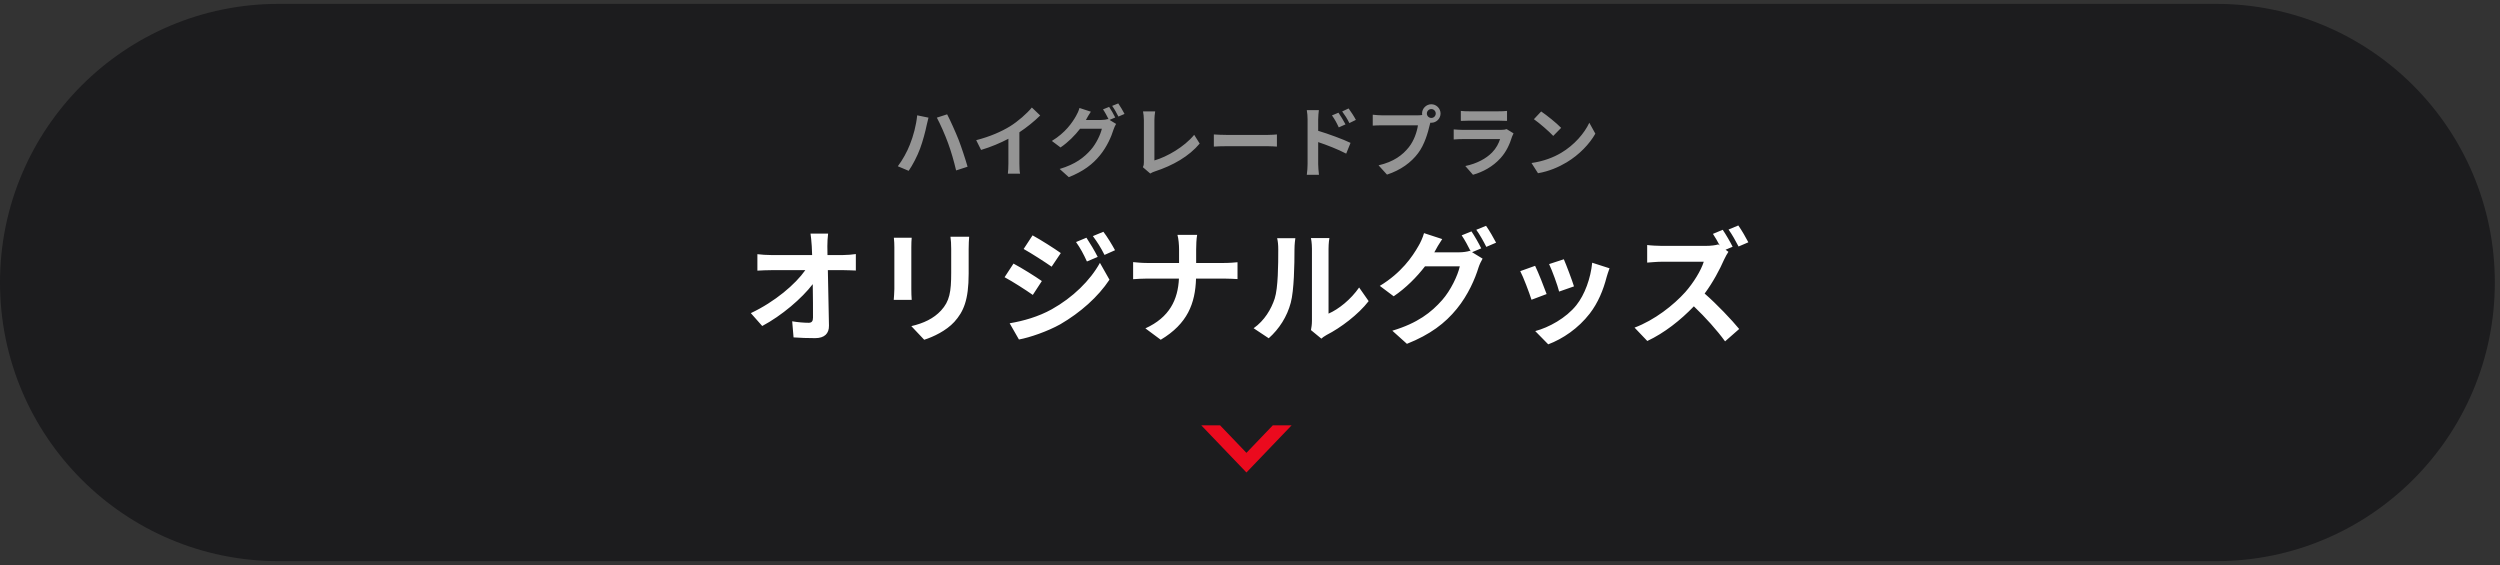<svg width="323" height="73" viewBox="0 0 323 73" fill="none" xmlns="http://www.w3.org/2000/svg">
<rect x="0" y="0" width="323" height="73" fill="#333333" stroke="none"/>
<g clip-path="url(#clip0_14969_7492)">
<path d="M286.333 0.5H36C16.118 0.5 0 16.618 0 36.5C0 56.382 16.118 72.5 36 72.5H286.333C306.215 72.5 322.333 56.382 322.333 36.5C322.333 16.618 306.215 0.5 286.333 0.5Z" fill="#1C1C1E"/>
<path d="M117.55 18.7C118 17.59 118.38 16.17 118.5 14.9L119.96 15.2C119.88 15.49 119.76 15.98 119.72 16.2C119.58 16.91 119.22 18.28 118.87 19.21C118.51 20.18 117.92 21.32 117.4 22.07L116 21.48C116.62 20.66 117.21 19.58 117.55 18.7ZM122.49 18.49C122.11 17.44 121.46 15.97 121.04 15.2L122.37 14.77C122.78 15.55 123.47 17.09 123.85 18.05C124.2 18.96 124.73 20.55 125.01 21.54L123.53 22.02C123.25 20.84 122.89 19.57 122.49 18.49ZM126.125 18.11C127.915 17.65 129.385 17 130.495 16.32C131.525 15.68 132.665 14.68 133.315 13.89L134.395 14.92C133.635 15.67 132.675 16.45 131.705 17.09V21.13C131.705 21.57 131.725 22.19 131.795 22.44H130.215C130.255 22.2 130.285 21.57 130.285 21.13V17.93C129.255 18.47 127.985 19.01 126.755 19.37L126.125 18.11ZM143.299 13.81C143.549 14.17 143.909 14.81 144.089 15.18L143.349 15.49L144.199 16.01C144.089 16.2 143.949 16.48 143.869 16.73C143.599 17.62 143.029 18.95 142.119 20.06C141.169 21.23 139.969 22.14 138.089 22.89L136.909 21.83C138.949 21.22 140.059 20.35 140.939 19.35C141.619 18.58 142.199 17.37 142.359 16.63H139.549C138.879 17.5 138.009 18.38 137.019 19.05L135.899 18.21C137.649 17.15 138.529 15.85 139.019 14.99C139.169 14.75 139.379 14.29 139.469 13.95L140.939 14.43C140.699 14.78 140.439 15.23 140.329 15.45C140.319 15.47 140.309 15.48 140.299 15.5H142.299C142.609 15.5 142.949 15.45 143.169 15.38L143.239 15.42C143.039 15.02 142.759 14.49 142.509 14.13L143.299 13.81ZM144.479 13.36C144.739 13.73 145.109 14.37 145.289 14.72L144.499 15.06C144.289 14.64 143.969 14.06 143.689 13.68L144.479 13.36ZM147.659 21.6C147.779 21.35 147.789 21.18 147.789 20.95V15.53C147.789 15.15 147.739 14.68 147.679 14.39H149.249C149.189 14.78 149.149 15.14 149.149 15.53V20.73C150.779 20.26 153.009 18.98 154.289 17.42L154.999 18.55C153.629 20.19 151.559 21.38 149.199 22.15C149.059 22.2 148.839 22.27 148.609 22.42L147.659 21.6ZM156.829 17.37C157.189 17.4 157.919 17.43 158.439 17.43H163.809C164.279 17.43 164.719 17.39 164.979 17.37V18.94C164.739 18.93 164.229 18.89 163.809 18.89H158.439C157.869 18.89 157.199 18.91 156.829 18.94V17.37ZM172.929 14.56C173.209 14.98 173.609 15.62 173.839 16.07L172.969 16.46C172.679 15.83 172.459 15.43 172.089 14.91L172.929 14.56ZM174.239 14.01C174.529 14.41 174.949 15.04 175.179 15.49L174.339 15.9C174.019 15.27 173.779 14.9 173.409 14.4L174.239 14.01ZM168.939 21.19V15.44C168.939 15.08 168.909 14.59 168.839 14.23H170.399C170.359 14.58 170.309 15.02 170.309 15.44V16.9C171.639 17.3 173.569 18.01 174.489 18.46L173.929 19.85C172.889 19.3 171.389 18.72 170.309 18.36V21.19C170.309 21.47 170.359 22.17 170.409 22.58H168.839C168.899 22.19 168.939 21.58 168.939 21.19ZM184.349 14.67C184.349 14.98 184.609 15.24 184.929 15.24C185.239 15.24 185.499 14.98 185.499 14.67C185.499 14.35 185.239 14.09 184.929 14.09C184.609 14.09 184.349 14.35 184.349 14.67ZM183.729 14.67C183.729 14.01 184.269 13.47 184.929 13.47C185.579 13.47 186.119 14.01 186.119 14.67C186.119 15.32 185.579 15.86 184.929 15.86C184.889 15.86 184.839 15.86 184.799 15.85C184.769 15.96 184.749 16.06 184.719 16.15C184.489 17.13 184.059 18.68 183.219 19.79C182.319 20.99 180.979 21.98 179.199 22.56L178.109 21.36C180.089 20.9 181.219 20.03 182.029 19.01C182.689 18.18 183.069 17.05 183.199 16.19H178.549C178.089 16.19 177.609 16.21 177.359 16.23V14.82C177.649 14.86 178.219 14.9 178.549 14.9H183.179C183.319 14.9 183.539 14.89 183.749 14.86C183.739 14.8 183.729 14.74 183.729 14.67ZM188.739 14.33C189.019 14.37 189.439 14.38 189.779 14.38H193.629C193.939 14.38 194.429 14.37 194.709 14.33V15.62C194.439 15.6 193.969 15.59 193.609 15.59H189.779C189.459 15.59 189.029 15.6 188.739 15.62V14.33ZM195.549 17.23C195.479 17.36 195.399 17.54 195.359 17.65C195.059 18.62 194.629 19.59 193.879 20.42C192.869 21.54 191.589 22.22 190.309 22.58L189.319 21.45C190.819 21.14 192.019 20.48 192.779 19.7C193.319 19.15 193.629 18.53 193.809 17.97H188.979C188.739 17.97 188.239 17.98 187.819 18.02V16.72C188.239 16.75 188.669 16.78 188.979 16.78H193.929C194.249 16.78 194.519 16.74 194.659 16.68L195.549 17.23ZM199.119 14.4C199.819 14.87 201.119 15.91 201.699 16.52L200.679 17.56C200.159 17 198.909 15.91 198.179 15.4L199.119 14.4ZM197.869 21.06C199.429 20.84 200.729 20.33 201.699 19.75C203.409 18.74 204.709 17.21 205.339 15.86L206.119 17.27C205.359 18.62 204.029 20 202.419 20.97C201.409 21.58 200.119 22.14 198.709 22.38L197.869 21.06Z" fill="#949494"/>
<path d="M106.991 30.184C106.927 30.68 106.895 31.304 106.895 31.8C106.895 32.152 106.911 32.536 106.911 32.952H108.911C109.439 32.952 110.191 32.888 110.575 32.824V34.952C110.063 34.936 109.455 34.904 109.023 34.904H106.959C107.007 37.24 107.071 39.912 107.103 42.072C107.119 43.096 106.527 43.688 105.311 43.688C104.335 43.688 103.439 43.656 102.527 43.592L102.351 41.512C103.071 41.64 103.935 41.704 104.479 41.704C104.879 41.704 105.039 41.496 105.039 41.032C105.039 39.96 105.039 38.36 105.007 36.712C103.599 38.552 101.007 40.776 98.479 42.12L97.007 40.456C100.127 38.984 102.767 36.728 104.047 34.904H99.679C99.103 34.904 98.415 34.936 97.855 34.968V32.84C98.319 32.904 99.087 32.952 99.631 32.952H104.927C104.911 32.536 104.895 32.152 104.879 31.8C104.831 31.112 104.783 30.6 104.719 30.184H106.991ZM125.215 30.584C125.183 31.032 125.151 31.544 125.151 32.184V35.352C125.151 38.792 124.479 40.28 123.295 41.592C122.239 42.744 120.575 43.528 119.407 43.896L117.743 42.136C119.327 41.768 120.623 41.16 121.583 40.12C122.687 38.92 122.895 37.72 122.895 35.224V32.184C122.895 31.544 122.863 31.032 122.799 30.584H125.215ZM117.791 30.712C117.759 31.08 117.743 31.432 117.743 31.944V37.352C117.743 37.752 117.759 38.376 117.791 38.744H115.471C115.487 38.44 115.551 37.816 115.551 37.336V31.944C115.551 31.64 115.535 31.08 115.487 30.712H117.791ZM140.367 30.712C140.815 31.384 141.455 32.456 141.823 33.192L140.431 33.784C139.967 32.776 139.599 32.088 139.023 31.272L140.367 30.712ZM142.559 29.944C143.055 30.584 143.679 31.624 144.063 32.328L142.703 32.936C142.191 31.928 141.791 31.304 141.199 30.504L142.559 29.944ZM133.407 30.408C134.463 30.984 136.223 32.104 137.055 32.696L135.871 34.456C134.975 33.832 133.311 32.76 132.255 32.168L133.407 30.408ZM130.447 41.768C132.239 41.464 134.159 40.92 135.887 39.96C138.607 38.44 140.847 36.248 142.111 33.96L143.343 36.136C141.871 38.36 139.599 40.376 136.991 41.896C135.359 42.808 133.055 43.608 131.647 43.864L130.447 41.768ZM130.943 34.056C132.031 34.632 133.791 35.736 134.607 36.312L133.439 38.104C132.527 37.464 130.863 36.392 129.791 35.816L130.943 34.056ZM152.335 32.216C152.335 31.672 152.271 30.84 152.127 30.344H154.671C154.575 30.84 154.543 31.72 154.543 32.232V33.976H158.143C158.879 33.976 159.551 33.912 159.887 33.88V36.056C159.551 36.04 158.767 35.992 158.127 35.992H154.527C154.431 39.208 153.423 41.832 149.967 43.896L147.983 42.424C151.119 41 152.191 38.696 152.319 35.992H148.239C147.535 35.992 146.895 36.04 146.399 36.072V33.864C146.879 33.912 147.535 33.976 148.175 33.976H152.335V32.216ZM169.375 42.648C169.439 42.344 169.503 41.896 169.503 41.464V32.136C169.503 31.416 169.391 30.808 169.375 30.76H171.759C171.743 30.808 171.647 31.432 171.647 32.152V40.52C172.943 39.96 174.527 38.696 175.599 37.144L176.831 38.904C175.503 40.632 173.199 42.36 171.407 43.272C171.055 43.464 170.863 43.624 170.719 43.752L169.375 42.648ZM161.967 42.408C163.375 41.416 164.239 39.944 164.687 38.584C165.135 37.208 165.151 34.184 165.151 32.248C165.151 31.608 165.103 31.176 165.007 30.776H167.359C167.343 30.856 167.247 31.56 167.247 32.232C167.247 34.12 167.199 37.496 166.767 39.112C166.287 40.92 165.279 42.488 163.919 43.704L161.967 42.408ZM190.111 29.896C190.511 30.472 191.087 31.496 191.375 32.088L190.191 32.584L191.551 33.416C191.375 33.72 191.151 34.168 191.023 34.568C190.591 35.992 189.679 38.12 188.223 39.896C186.703 41.768 184.783 43.224 181.775 44.424L179.887 42.728C183.151 41.752 184.927 40.36 186.335 38.76C187.423 37.528 188.351 35.592 188.607 34.408H184.111C183.039 35.8 181.647 37.208 180.063 38.28L178.271 36.936C181.071 35.24 182.479 33.16 183.263 31.784C183.503 31.4 183.839 30.664 183.983 30.12L186.335 30.888C185.951 31.448 185.535 32.168 185.359 32.52C185.343 32.552 185.327 32.568 185.311 32.6H188.511C189.007 32.6 189.551 32.52 189.903 32.408L190.015 32.472C189.695 31.832 189.247 30.984 188.847 30.408L190.111 29.896ZM191.999 29.176C192.415 29.768 193.007 30.792 193.295 31.352L192.031 31.896C191.695 31.224 191.183 30.296 190.735 29.688L191.999 29.176ZM202.047 33.496C202.351 34.184 203.135 36.264 203.359 37L201.439 37.672C201.247 36.888 200.543 34.952 200.143 34.12L202.047 33.496ZM207.951 34.664C207.759 35.176 207.663 35.512 207.567 35.832C207.151 37.448 206.479 39.112 205.391 40.52C203.903 42.44 201.903 43.784 200.031 44.488L198.351 42.776C200.111 42.312 202.335 41.096 203.663 39.432C204.751 38.072 205.519 35.944 205.711 33.944L207.951 34.664ZM198.335 34.344C198.735 35.16 199.503 37.096 199.823 37.992L197.871 38.728C197.599 37.864 196.799 35.736 196.415 35.032L198.335 34.344ZM222.575 29.688C222.991 30.296 223.583 31.32 223.855 31.88L222.943 32.264L223.311 32.536C223.183 32.728 222.895 33.208 222.751 33.544C222.207 34.792 221.311 36.488 220.239 37.928C221.823 39.304 223.759 41.352 224.703 42.504L222.879 44.104C221.839 42.664 220.351 41.016 218.847 39.576C217.151 41.352 215.023 43.032 212.831 44.056L211.183 42.328C213.759 41.368 216.239 39.416 217.743 37.736C218.799 36.536 219.775 34.952 220.127 33.816H214.703C214.031 33.816 213.151 33.912 212.815 33.928V31.656C213.247 31.72 214.223 31.768 214.703 31.768H220.351C221.039 31.768 221.679 31.688 221.999 31.576L222.191 31.72C221.919 31.208 221.599 30.648 221.311 30.216L222.575 29.688ZM224.591 29.128C225.023 29.736 225.599 30.744 225.887 31.304L224.623 31.848C224.287 31.192 223.759 30.248 223.327 29.656L224.591 29.128Z" fill="white"/>
<path d="M161.04 61.044L155.206 54.956H157.637L161.04 58.507L164.442 54.956H166.873L161.04 61.044Z" fill="#EB0A1E"/>
</g>
<defs>
<clipPath id="clip0_14969_7492">
<rect width="323" height="73" fill="white"/>
</clipPath>
</defs>
</svg>
